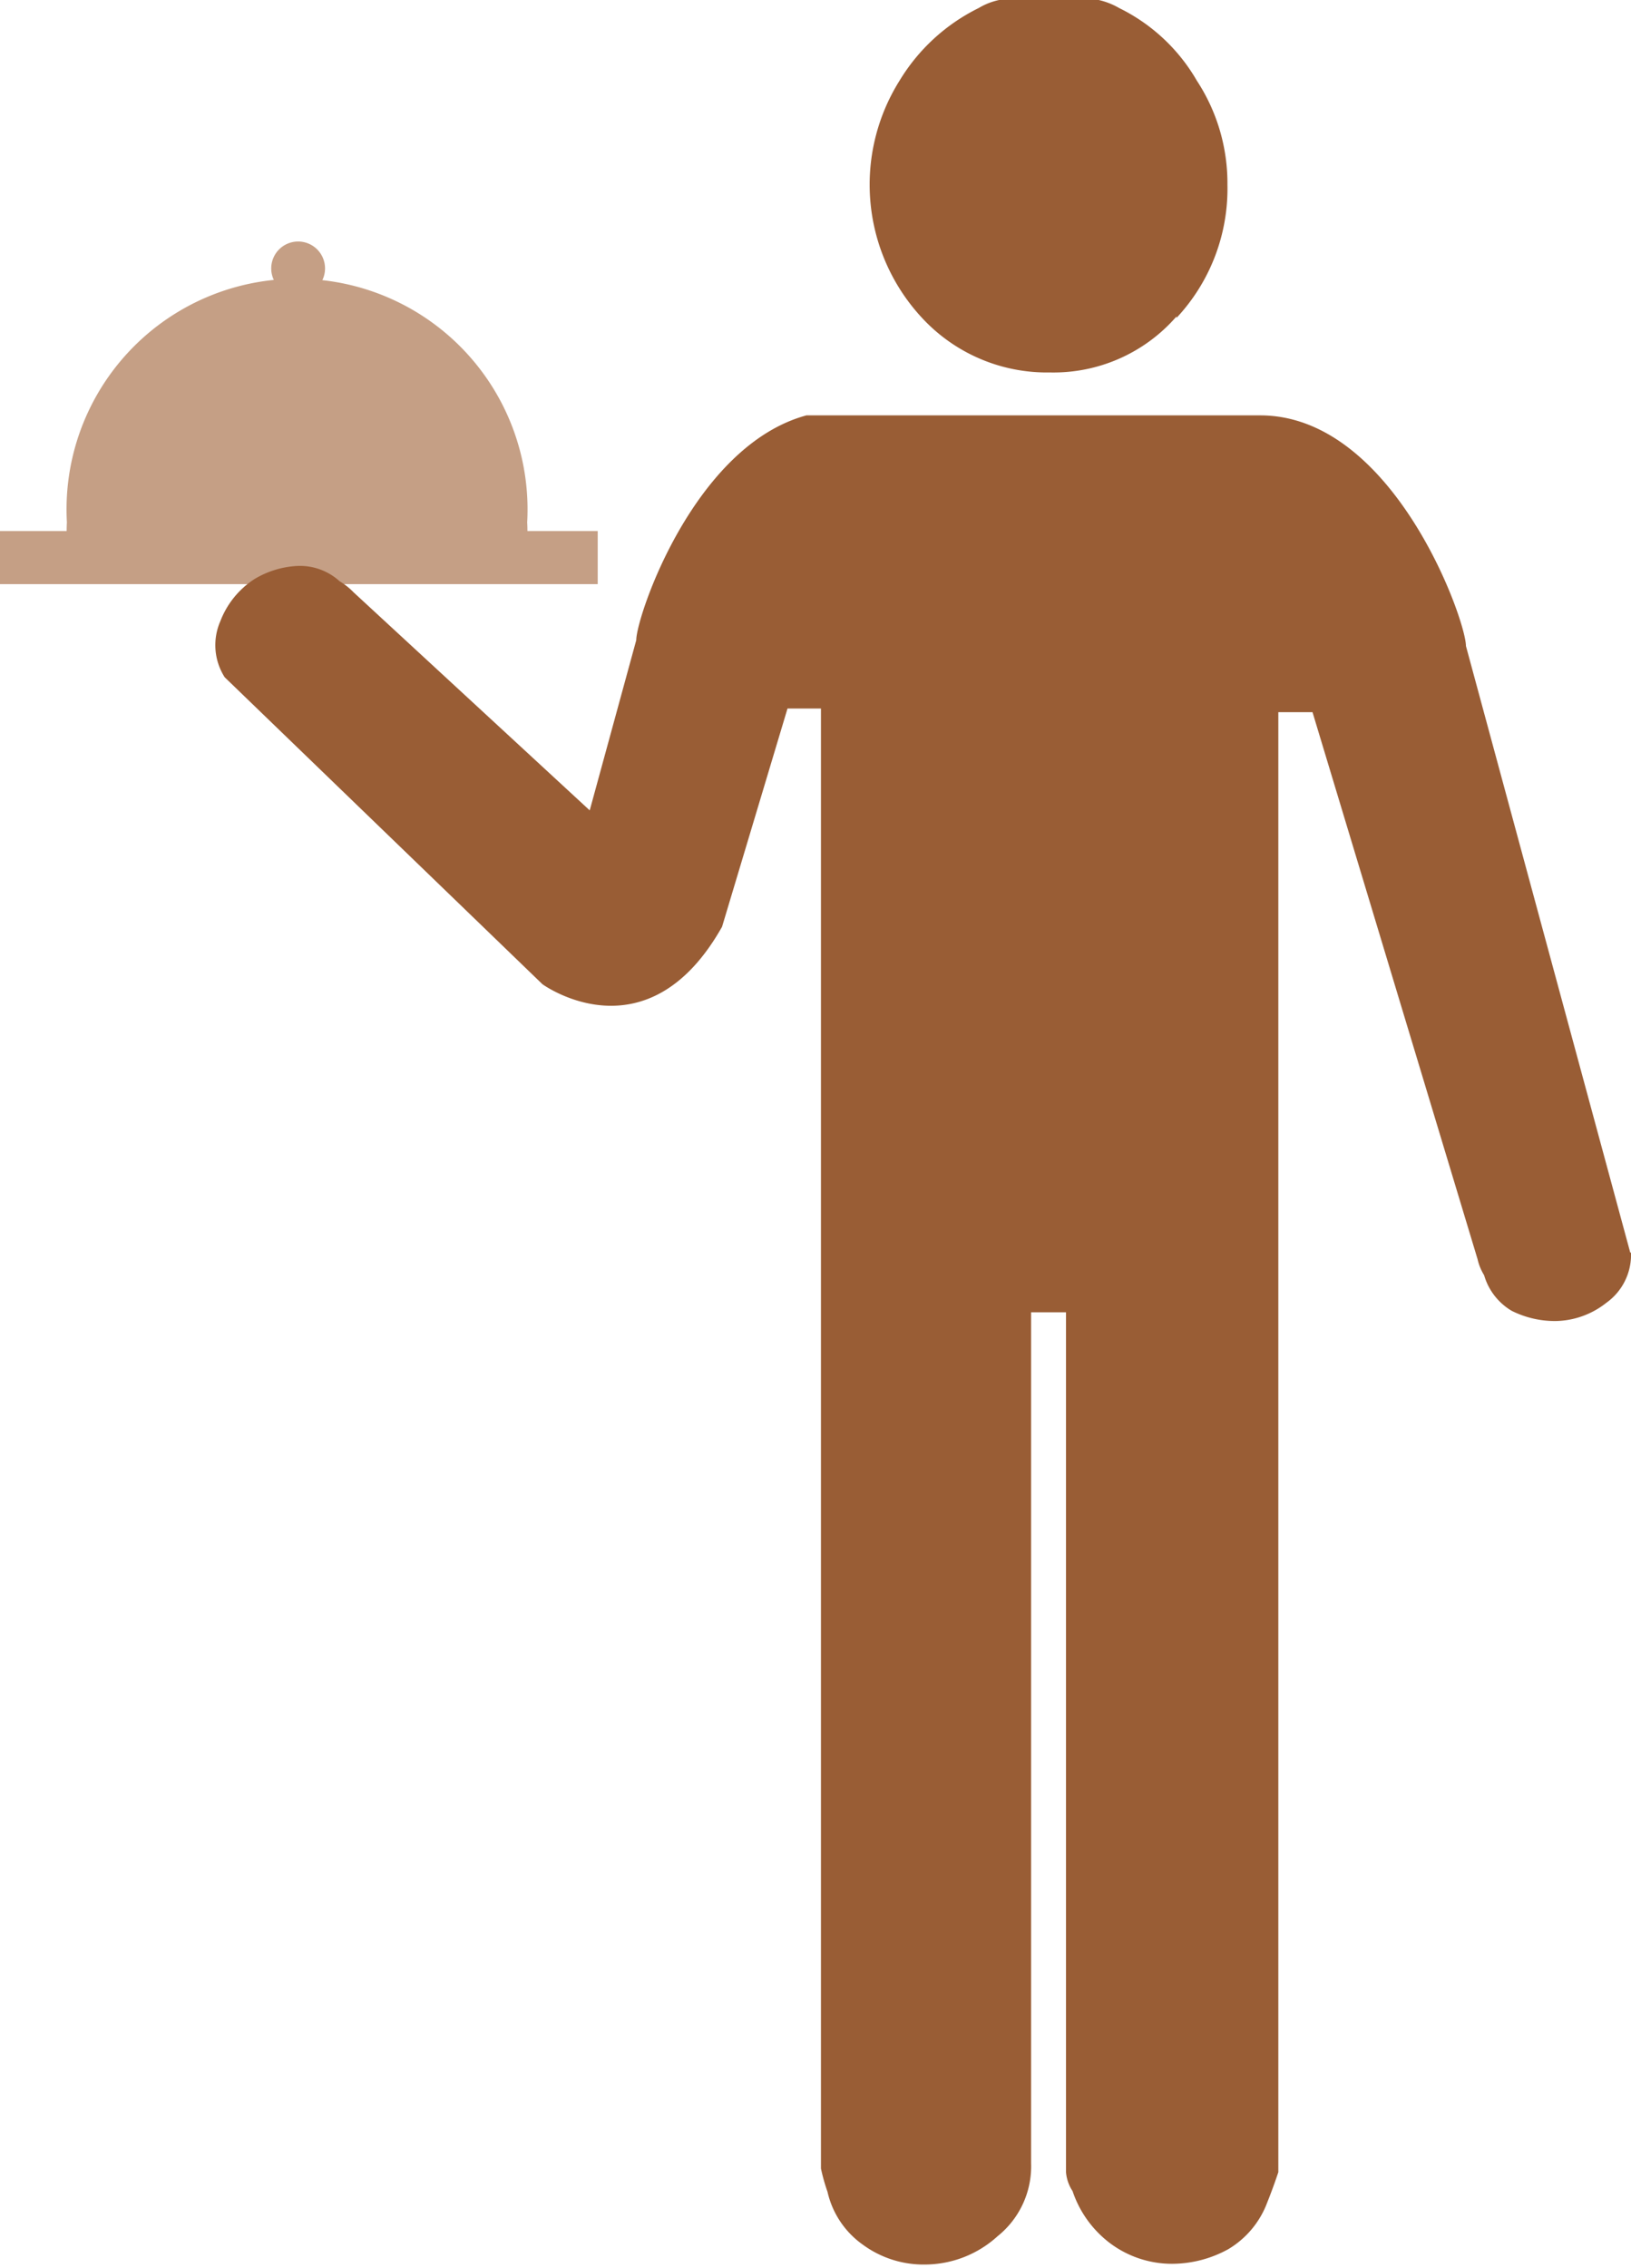 <svg id="Layer_1" data-name="Layer 1" xmlns="http://www.w3.org/2000/svg" viewBox="0 0 22.43 31.18"><defs><style>.cls-1{fill:#c59f85;}.cls-2{fill:#995d35;}</style></defs><g id="room-service"><rect class="cls-1" y="7.3" width="8.22" height="0.73"/><path class="cls-2" d="M95.61,192.69l-2.26-8.34c0-.36-1-3.17-2.83-3.17H84.28c-1.55.42-2.34,2.77-2.34,3.09l-.64,2.34-3.25-3a.91.91,0,0,0-.19-.15.81.81,0,0,0-.58-.21,1.27,1.27,0,0,0-.59.18,1.2,1.2,0,0,0-.47.58.82.82,0,0,0,.06.77L80.65,189h0c.07.05,1.46,1,2.47-.79l0,0,.9-3,.34,0,.12,0v20.07a2.58,2.58,0,0,0,.09.32,1.22,1.22,0,0,0,.49.73,1.41,1.41,0,0,0,.85.27,1.49,1.49,0,0,0,1-.39,1.23,1.23,0,0,0,.46-1v-11.7h.48v11.82a.55.55,0,0,0,.09.26,1.49,1.49,0,0,0,.52.72,1.42,1.42,0,0,0,.85.28,1.61,1.61,0,0,0,.77-.2,1.26,1.26,0,0,0,.54-.65s.07-.17.15-.41V185.26h.47l2.27,7.52a.72.72,0,0,0,.09.22.84.84,0,0,0,.38.49,1.33,1.33,0,0,0,.6.14,1.15,1.15,0,0,0,.7-.25.81.81,0,0,0,.34-.69" transform="translate(-73.19 -175.47)"/><path class="cls-1" d="M80.44,182.9a2.29,2.29,0,0,0,0-.25,3.17,3.17,0,1,0-6.33,0,2.29,2.29,0,0,0,0,.25Z" transform="translate(-73.19 -175.47)"/><path class="cls-2" d="M89.37,179.84a2.6,2.6,0,0,0,.7-1.83,2.57,2.57,0,0,0-.42-1.43,2.51,2.51,0,0,0-1.07-1,1,1,0,0,0-.28-.11.87.87,0,0,0-.31-.05h-.75a.87.87,0,0,0-.31.05.91.91,0,0,0-.28.11,2.63,2.63,0,0,0-1.09,1,2.69,2.69,0,0,0,.31,3.26,2.34,2.34,0,0,0,1.76.75,2.24,2.24,0,0,0,1.74-.77" transform="translate(-73.19 -175.47)"/><path class="cls-1" d="M77.29,179.53a.37.37,0,1,0-.37-.37.37.37,0,0,0,.37.37" transform="translate(-73.19 -175.47)"/></g></svg>